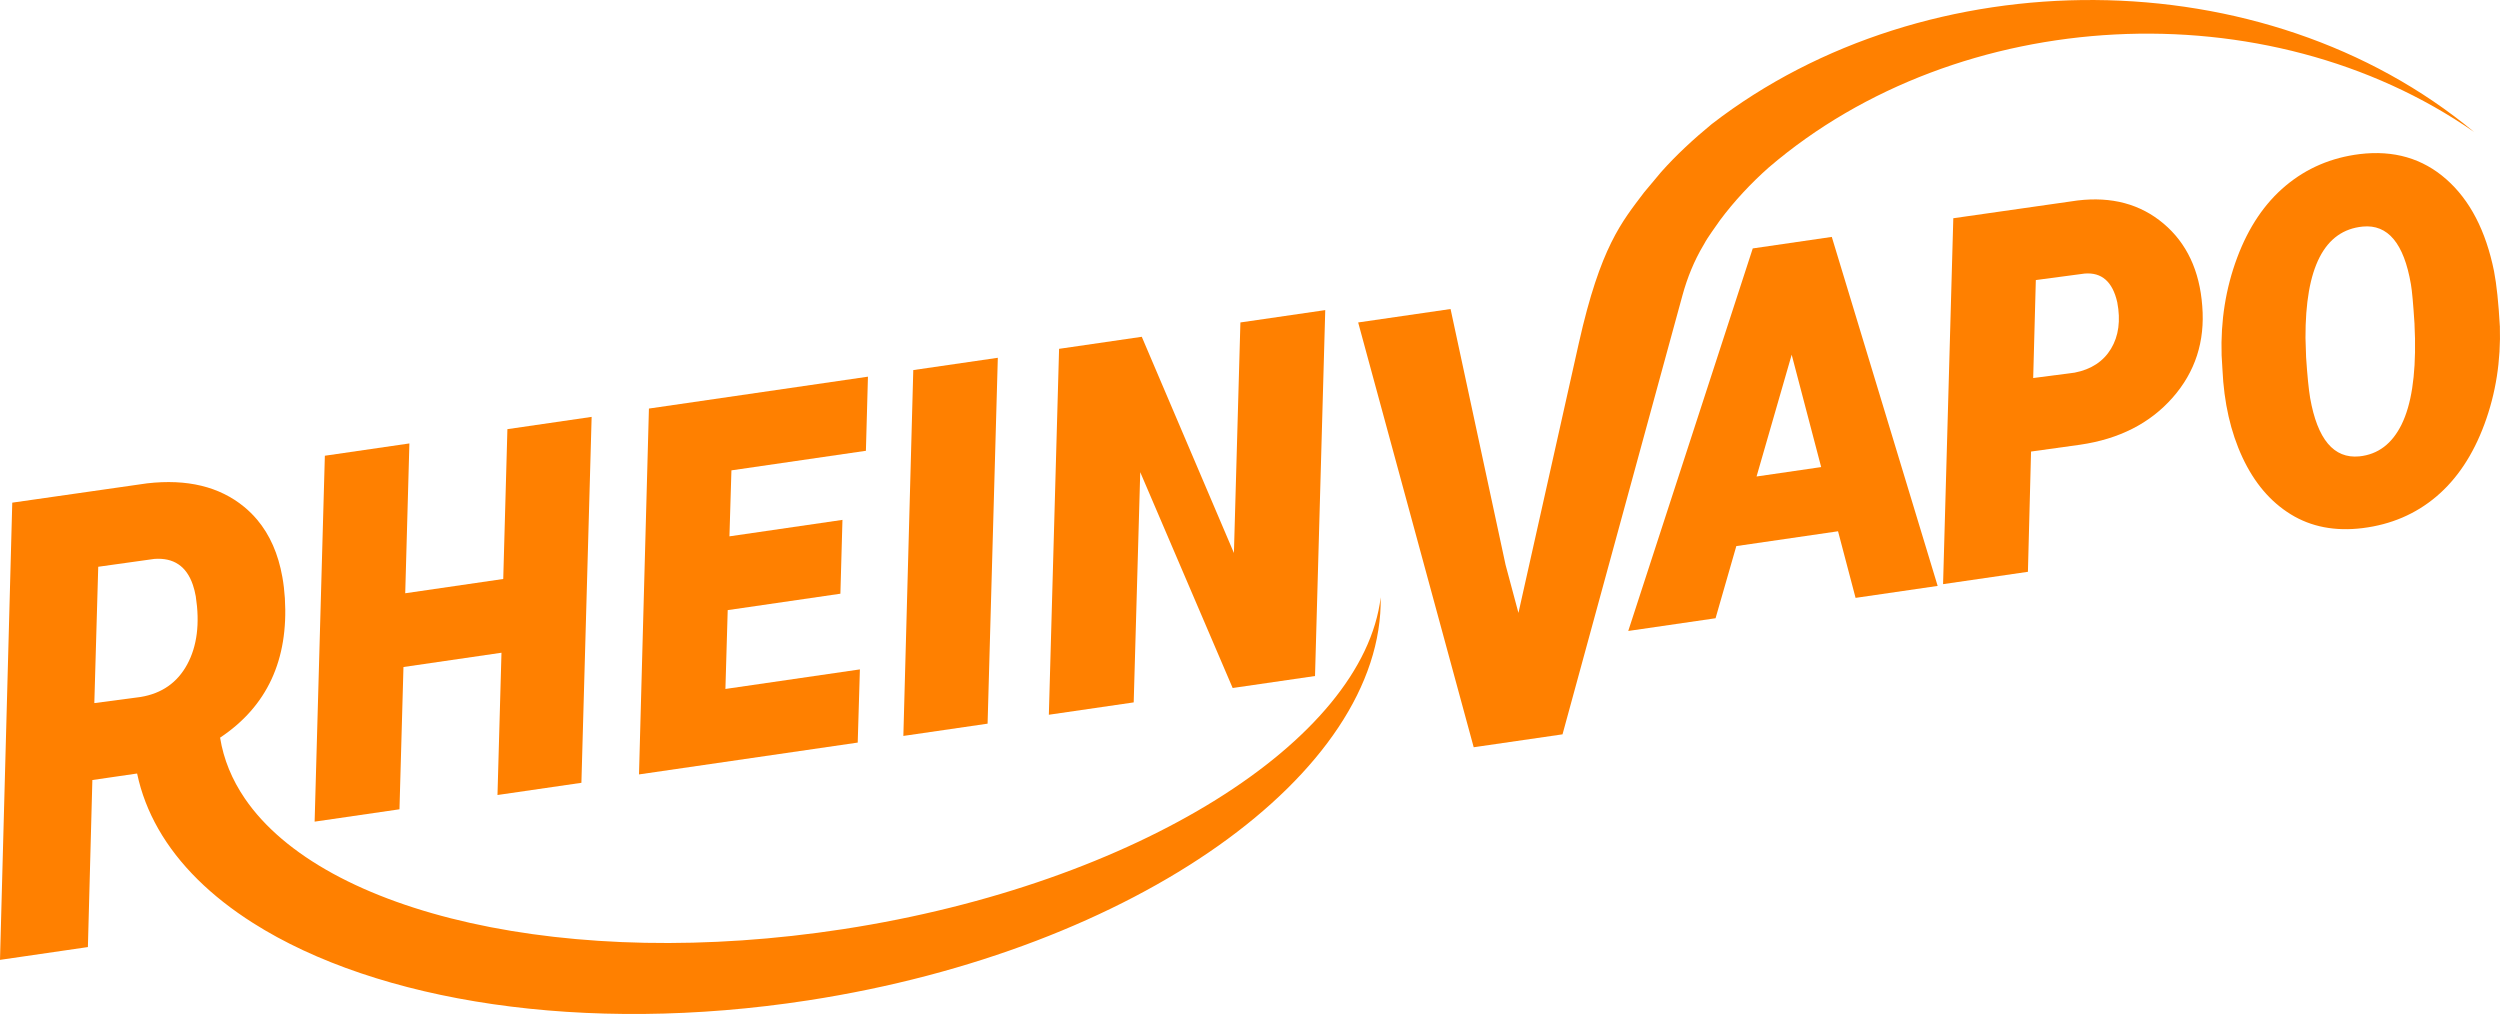 <?xml version="1.0" encoding="UTF-8"?>
<svg id="Ebene_2" data-name="Ebene 2" xmlns="http://www.w3.org/2000/svg" viewBox="0 0 894.55 362.83">
  <defs>
    <style>
      .cls-1 {
        fill: #ff8000;
      }
    </style>
  </defs>
  <g id="Ebene_1-2" data-name="Ebene 1">
    <g>
      <g>
        <path class="cls-1" d="M301.8,332.45c-98.43,15.16-185.99-5.39-214.2-46.74-4.58-6.72-7.6-13.99-8.84-21.74t-.01-.02c16.8-11.18,24.53-27.82,23.18-49.94-.17-2.64-.47-5.16-.9-7.56-1.46-8.25-4.47-15.08-9-20.47-1.43-1.69-2.99-3.24-4.71-4.65-8.81-7.22-20.38-10.02-34.69-8.38l-48.24,6.91L0,343.46l31.45-4.58,1.6-59.77,16-2.33.03.09c1.46,6.91,4.02,13.49,7.57,19.72,7.34,12.87,18.94,24.2,33.91,33.69,44.34,28.13,118.26,40.06,198.62,27.67,117.26-18.07,205.85-81.39,204.86-144.23-6.22,51.28-87.2,102.54-192.24,118.73ZM66.99,237.73c-3.53,6.52-9.08,10.41-16.66,11.66l-1.26.17-15.32,2.02,1.4-48.78,20.08-2.81c6.9-.5,11.5,2.59,13.78,9.29.43,1.24.77,2.62,1.04,4.11,1.49,9.71.47,17.82-3.06,24.34Z"/>
        <path class="cls-1" d="M208.04,280.1l-30.03,4.37,1.43-50.91-35.07,5.11-1.43,50.91-30.36,4.42,3.66-130.93,30.25-4.4-1.49,53.61,35.07-5.11,1.49-53.61,30.14-4.39-3.66,130.93Z"/>
        <path class="cls-1" d="M300.72,212.44l-40.33,5.87-.82,28.21,48.12-7-.78,26.19-78.26,11.39,3.55-130.91,78.37-11.41-.73,26.52-48.12,7-.71,23.61,40.44-5.89-.74,26.41Z"/>
        <path class="cls-1" d="M353.38,258.94l-30.14,4.39,3.55-130.91,30.25-4.4-3.66,130.93Z"/>
        <path class="cls-1" d="M470.55,241.89l-29.48,4.29-33.07-77.23-2.34,82.38-30.36,4.42,3.66-130.93,29.59-4.31,32.97,77.36,2.32-82.49,30.36-4.42-3.66,130.93Z"/>
        <path class="cls-1" d="M657.68,190.1l-36.39,5.3-7.43,25.82-31.24,4.55,44.55-136.88,28.28-4.12,37.88,124.88-29.37,4.28-6.27-23.82ZM628.52,170.5l23.13-3.37-10.55-40.21-12.57,43.58Z"/>
        <path class="cls-1" d="M726.75,161.57l-1.12,43.03-30.36,4.42,3.66-130.93,44.41-6.35c12.25-1.48,22.52,1.27,30.81,8.26,8.29,6.99,12.92,16.83,13.86,29.51,1.02,12.67-2.52,23.6-10.62,32.79-8.1,9.19-19.13,14.8-33.09,16.83l-17.55,2.44ZM727.51,135.27l14.83-1.93c5.95-1.16,10.29-4.02,13.03-8.56,2.73-4.54,3.48-10.08,2.23-16.61-1.67-7.37-5.56-10.79-11.68-10.28l-17.46,2.32-.94,35.06Z"/>
        <path class="cls-1" d="M894.5,116.67c.39,12.4-1.45,24.11-5.52,35.11-4.07,11-9.81,19.63-17.22,25.9-7.41,6.26-16.21,10.03-26.4,11.29-9.82,1.21-18.38-.44-25.68-4.94-7.3-4.5-13.06-11.29-17.29-20.37-4.23-9.08-6.61-19.56-7.15-31.42l-.3-5.11c-.38-12.33,1.47-23.96,5.55-34.89,4.08-10.93,9.88-19.53,17.4-25.81,7.52-6.28,16.33-10.04,26.45-11.29,12.17-1.47,22.49,1.52,30.97,8.98,8.47,7.46,14.18,18.44,17.11,32.94.92,4.79,1.61,11.33,2.07,19.62ZM863.97,116.04c-.46-7.24-.89-12.02-1.3-14.34-2.5-14.62-8.24-21.49-17.22-20.63-13.76,1.33-20.59,14.62-20.5,39.87l.22,6.9c.43,6.57.92,11.41,1.44,14.54,2.61,14.82,8.47,21.8,17.59,20.92,6.69-.68,11.75-4.5,15.17-11.48,3.42-6.99,5.01-17.2,4.77-30.65l-.18-5.11Z"/>
      </g>
      <path class="cls-1" d="M564.96,122.68c7.73-34.43,15.33-43.24,23.33-53.84,1.23-1.47,4.78-5.76,6.09-7.28,5.43-6.12,11.78-11.95,18.09-17.14,77.14-59.64,197.62-59.73,272.82,2.81-74.24-51.62-184.25-45.66-252.37,12.67-6.36,5.62-12.45,12.15-17.49,18.93-1.56,2.3-4.31,5.93-5.6,8.38-.07.12-.14.23-.2.35-.02.04-.05.08-.07.11-3.35,5.61-5.82,11.7-7.54,18l-4.8,17.55-38.12,139.54-29.32,4.26-2.46.36-12.87-47.31-25.36-93.24-3.11-11.45,33.06-4.81,19.68,91.53,4.61,17.21,21.63-96.64h0"/>
    </g>
  </g>
</svg>